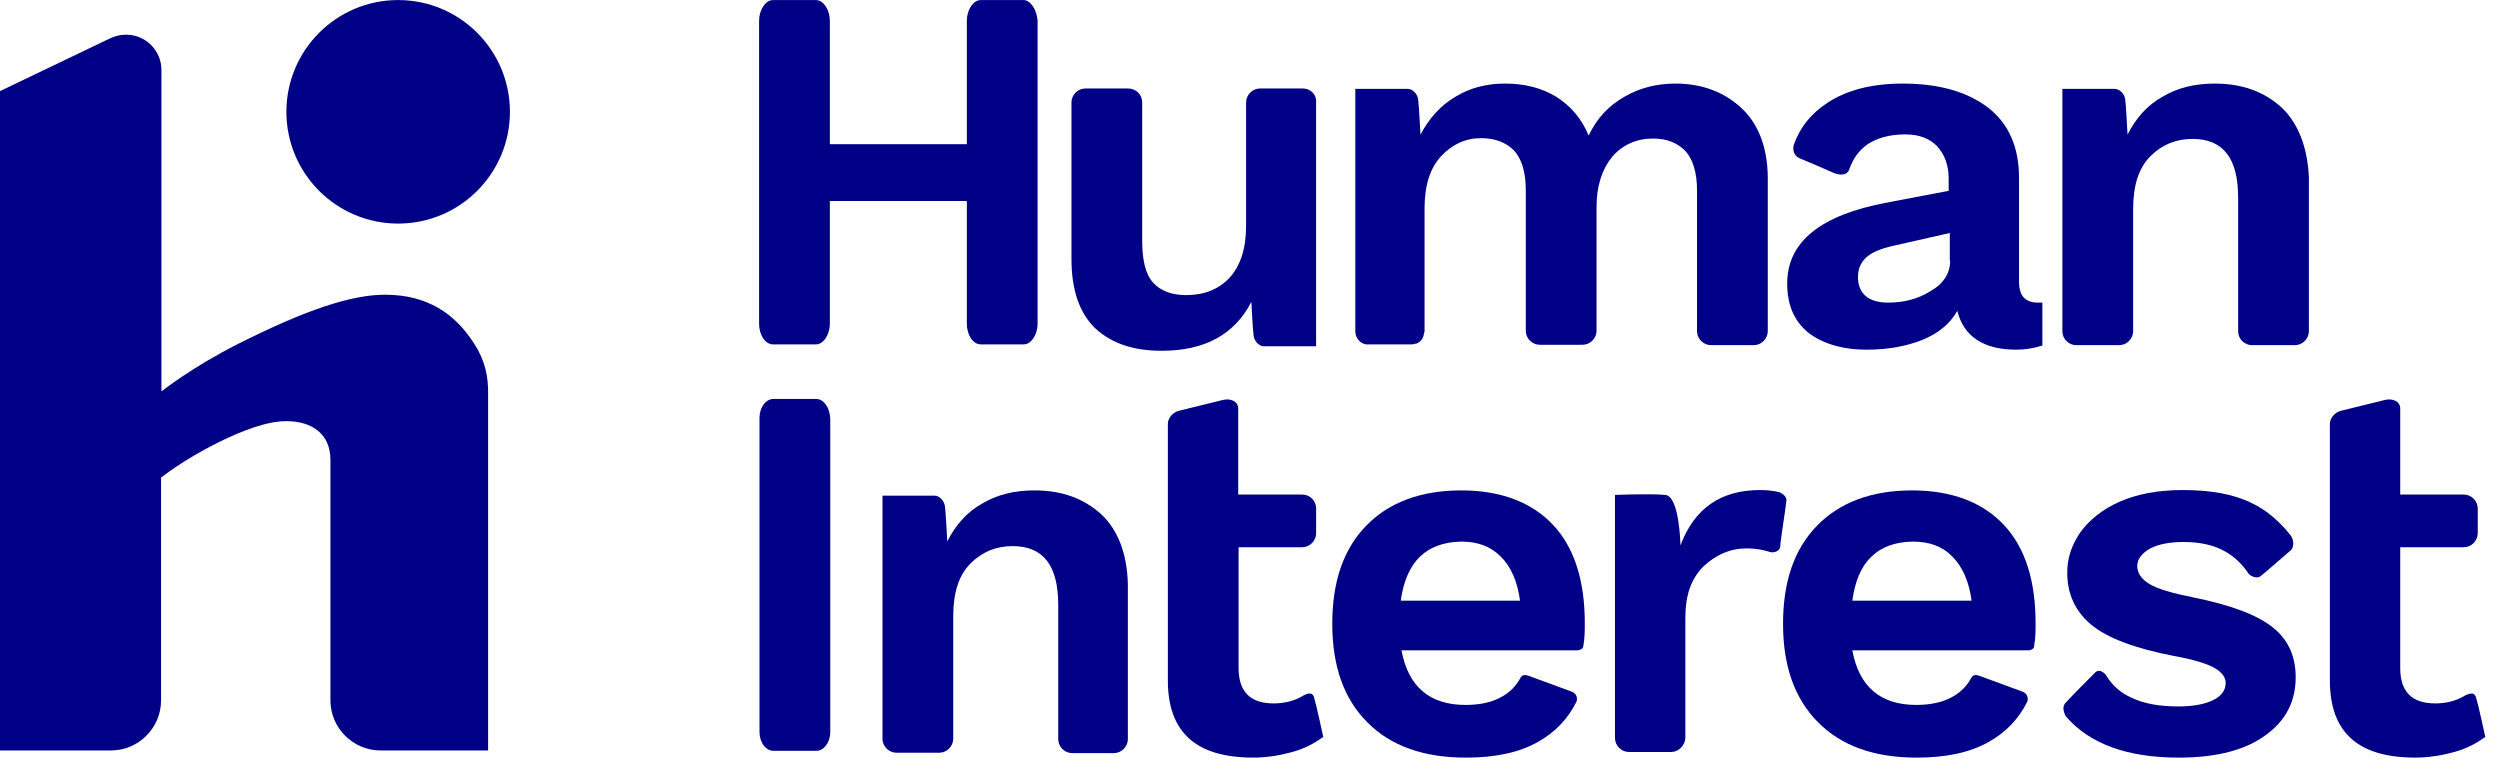 <svg width="99" height="31" viewBox="0 0 99 31" fill="none" xmlns="http://www.w3.org/2000/svg">
<g clip-path="url(#clip0_3295_12568)">
<path d="M62.46 25.754C62.355 25.754 55.5 25.754 55.5 25.754C55.768 27.2 56.618 27.915 58.033 27.915C58.615 27.915 59.092 27.811 59.479 27.587C59.777 27.423 60.031 27.17 60.194 26.872C60.269 26.708 60.388 26.708 60.552 26.768C60.642 26.797 62.057 27.319 62.251 27.393C62.475 27.483 62.475 27.721 62.415 27.811C62.087 28.466 61.595 28.988 60.91 29.376C60.15 29.808 59.196 30.002 58.048 30.002C56.379 30.002 55.068 29.54 54.144 28.601C53.22 27.677 52.758 26.38 52.758 24.711C52.758 23.042 53.19 21.76 54.099 20.821C54.993 19.897 56.26 19.42 57.87 19.42C59.419 19.42 60.656 19.882 61.506 20.791C62.355 21.701 62.758 23.012 62.758 24.681C62.758 24.979 62.758 25.277 62.698 25.59C62.698 25.68 62.564 25.754 62.46 25.754ZM56.23 22.043C55.828 22.431 55.575 23.027 55.47 23.787H60.194C60.09 23.027 59.837 22.446 59.434 22.043C59.017 21.626 58.51 21.447 57.855 21.447C57.184 21.462 56.633 21.656 56.23 22.043Z" fill="#000087"/>
<path d="M81.818 27.811C81.983 27.618 82.832 26.768 82.966 26.634C83.13 26.47 83.324 26.634 83.399 26.738C83.651 27.156 83.965 27.424 84.382 27.618C84.903 27.871 85.529 27.975 86.26 27.975C86.856 27.975 87.317 27.886 87.646 27.722C87.974 27.558 88.137 27.335 88.137 27.037C88.137 26.813 87.974 26.604 87.675 26.44C87.377 26.276 86.856 26.113 86.096 25.978C84.546 25.68 83.443 25.263 82.817 24.741C82.191 24.22 81.863 23.534 81.863 22.685C81.863 22.104 82.027 21.597 82.385 21.075C82.742 20.584 83.264 20.166 83.935 19.868C84.62 19.57 85.44 19.406 86.423 19.406C87.571 19.406 88.466 19.57 89.18 19.928C89.747 20.196 90.269 20.643 90.716 21.209C90.805 21.314 90.88 21.642 90.716 21.791C90.551 21.925 89.627 22.744 89.494 22.834C89.36 22.923 89.091 22.804 89.032 22.7C88.793 22.342 88.48 22.044 88.137 21.85C87.705 21.597 87.154 21.463 86.468 21.463C85.917 21.463 85.455 21.552 85.127 21.731C84.799 21.925 84.635 22.148 84.635 22.417C84.635 22.685 84.799 22.938 85.127 23.132C85.455 23.326 86.021 23.49 86.841 23.654C88.316 23.952 89.36 24.339 89.985 24.831C90.611 25.323 90.909 25.978 90.909 26.828C90.909 27.782 90.507 28.557 89.702 29.123C88.913 29.704 87.765 30.002 86.289 30.002C84.218 30.002 82.742 29.451 81.803 28.363C81.744 28.244 81.625 27.976 81.818 27.811Z" fill="#000087"/>
<path d="M80.878 11.984C80.878 11.984 80.774 11.984 80.714 11.984C80.475 11.984 80.282 11.924 80.147 11.79C80.043 11.685 79.954 11.462 79.954 11.194V7.051C79.954 5.814 79.536 4.89 78.731 4.264C77.912 3.638 76.794 3.31 75.349 3.31C74.127 3.31 73.143 3.563 72.368 4.07C71.712 4.502 71.295 5.024 71.042 5.709C70.967 5.918 71.042 6.171 71.25 6.261C71.444 6.335 72.443 6.768 72.636 6.857C72.919 6.961 73.143 6.917 73.218 6.738C73.382 6.276 73.59 5.993 73.918 5.739C74.305 5.471 74.812 5.322 75.453 5.322C76.004 5.322 76.407 5.486 76.705 5.784C77.003 6.112 77.167 6.529 77.167 7.066V7.557L74.738 8.019C72.085 8.511 70.773 9.584 70.773 11.223C70.773 12.073 71.042 12.699 71.593 13.161C72.144 13.593 72.934 13.847 73.918 13.847C74.767 13.847 75.497 13.712 76.124 13.459C76.75 13.206 77.212 12.833 77.51 12.312C77.763 13.325 78.553 13.847 79.835 13.847C80.222 13.847 80.55 13.787 80.878 13.682V11.984ZM77.226 10.329C77.226 10.836 76.943 11.253 76.436 11.537C75.93 11.85 75.379 11.984 74.753 11.984C74.395 11.984 74.082 11.894 73.888 11.73C73.694 11.566 73.575 11.313 73.575 10.97C73.575 10.627 73.694 10.389 73.918 10.18C74.141 9.987 74.499 9.838 74.976 9.733L77.212 9.227V10.329H77.226Z" fill="#000087"/>
<path d="M70.481 19.496C70.257 19.436 69.989 19.406 69.691 19.406C68.156 19.406 67.098 20.122 66.546 21.597C66.546 21.597 66.516 19.66 65.95 19.6C65.384 19.54 63.953 19.6 63.953 19.6V25.829V27.007V29.227C63.953 29.525 64.206 29.779 64.504 29.779H66.174C66.472 29.779 66.725 29.525 66.74 29.227V27.007V25.829V24.458C66.74 23.579 66.963 22.923 67.455 22.431C67.947 21.97 68.513 21.716 69.169 21.716C69.527 21.716 69.825 21.776 70.063 21.85C70.197 21.91 70.466 21.85 70.496 21.657C70.496 21.463 70.719 20.092 70.734 19.883C70.794 19.689 70.6 19.555 70.481 19.496Z" fill="#000087"/>
<path d="M51.595 3.504H49.896C49.598 3.504 49.345 3.757 49.345 4.055V8.943C49.345 9.853 49.121 10.523 48.689 11C48.257 11.462 47.675 11.686 46.975 11.686C46.409 11.686 45.962 11.522 45.664 11.194C45.366 10.866 45.231 10.315 45.231 9.525V6.246V4.055C45.231 3.757 44.993 3.504 44.68 3.504H42.981C42.683 3.504 42.43 3.757 42.43 4.055V6.246V9.54V10.255C42.43 11.507 42.758 12.416 43.383 13.012C44.039 13.608 44.889 13.891 46.006 13.891C47.72 13.891 48.898 13.236 49.553 11.954C49.553 11.954 49.613 13.101 49.643 13.295C49.672 13.519 49.866 13.712 50.045 13.712C50.209 13.712 52.117 13.712 52.117 13.712V9.54V6.231V4.055C52.146 3.742 51.893 3.504 51.595 3.504Z" fill="#000087"/>
<path d="M43.619 20.374C42.934 19.748 42.069 19.42 40.967 19.42C40.177 19.42 39.491 19.584 38.895 19.942C38.299 20.27 37.837 20.791 37.509 21.447V21.388C37.509 21.388 37.45 20.24 37.42 20.046C37.39 19.823 37.196 19.629 37.017 19.629C36.853 19.629 34.946 19.629 34.946 19.629V23.757V25.829V27.066V29.256C34.946 29.554 35.199 29.808 35.497 29.808H37.196C37.494 29.808 37.748 29.554 37.748 29.256V27.066V25.829V24.413C37.748 23.459 37.971 22.774 38.433 22.312C38.895 21.85 39.447 21.626 40.102 21.626C41.309 21.626 41.906 22.386 41.906 23.951V25.858V29.271C41.906 29.569 42.159 29.823 42.457 29.823H44.111C44.409 29.823 44.663 29.569 44.663 29.271V27.081V25.844V23.131C44.633 21.924 44.275 21 43.619 20.374Z" fill="#000087"/>
<path d="M90.359 4.264C89.673 3.638 88.808 3.31 87.706 3.31C86.916 3.31 86.231 3.474 85.634 3.832C85.038 4.16 84.576 4.681 84.248 5.337V5.277C84.248 5.277 84.188 4.13 84.159 3.936C84.129 3.712 83.936 3.519 83.741 3.519C83.578 3.519 81.67 3.519 81.67 3.519V7.647V9.718V10.925V13.116C81.67 13.414 81.908 13.668 82.222 13.668H83.921C84.218 13.668 84.472 13.414 84.472 13.116V10.94V9.703V8.288C84.472 7.334 84.695 6.648 85.157 6.186C85.619 5.724 86.171 5.501 86.827 5.501C88.034 5.501 88.63 6.261 88.63 7.826V9.733V13.116C88.63 13.414 88.868 13.668 89.181 13.668H90.88C91.178 13.668 91.432 13.414 91.432 13.116V10.94V9.703V7.006C91.372 5.829 91.014 4.89 90.359 4.264Z" fill="#000087"/>
<path d="M68.945 4.264C68.26 3.638 67.395 3.31 66.352 3.31C65.622 3.31 64.937 3.474 64.326 3.832C63.7 4.189 63.238 4.681 62.91 5.367C62.642 4.711 62.194 4.189 61.628 3.832C61.032 3.474 60.376 3.31 59.601 3.31C58.871 3.31 58.215 3.474 57.634 3.832C57.068 4.16 56.591 4.681 56.248 5.337V5.277C56.248 5.277 56.188 4.13 56.159 3.936C56.129 3.712 55.935 3.519 55.741 3.519C55.578 3.519 53.67 3.519 53.67 3.519V7.647V9.718V10.925V13.116C53.67 13.384 53.864 13.608 54.102 13.638C54.132 13.638 54.191 13.638 54.206 13.638H55.89C55.98 13.638 56.025 13.608 56.084 13.608C56.248 13.548 56.352 13.414 56.382 13.25C56.382 13.191 56.412 13.161 56.412 13.116V10.94V9.703V8.288V8.258C56.412 7.334 56.636 6.648 57.068 6.186C57.5 5.724 58.022 5.471 58.648 5.471C59.199 5.471 59.631 5.635 59.959 5.963C60.257 6.291 60.421 6.812 60.421 7.528C60.421 7.557 60.421 7.587 60.421 7.632V13.101C60.421 13.399 60.674 13.653 60.972 13.653H62.671C62.969 13.653 63.223 13.399 63.223 13.101V10.911V8.198C63.223 7.349 63.446 6.693 63.849 6.201C64.251 5.739 64.802 5.486 65.458 5.486C66.01 5.486 66.412 5.65 66.74 5.978C67.038 6.306 67.202 6.827 67.202 7.543V7.647V13.116C67.202 13.414 67.455 13.668 67.753 13.668H69.452C69.75 13.668 70.004 13.414 70.004 13.116V10.94V7.662V7.006C69.989 5.829 69.631 4.89 68.945 4.264Z" fill="#000087"/>
<path d="M97.642 27.527C97.285 27.751 96.882 27.855 96.435 27.855C95.511 27.855 95.049 27.393 95.049 26.454V21.671H97.568C97.866 21.671 98.119 21.417 98.119 21.119V20.135C98.119 19.837 97.866 19.584 97.568 19.584H95.049V19.226V16.171C95.049 15.903 94.751 15.754 94.423 15.843L92.725 16.261C92.456 16.32 92.263 16.559 92.263 16.782V20.031V20.493V26.946C92.263 29.003 93.38 30.001 95.645 30.001C96.196 30.001 96.703 29.912 97.195 29.778C97.687 29.644 98.089 29.42 98.417 29.182C98.417 29.182 98.149 27.93 98.059 27.646C97.985 27.363 97.777 27.483 97.642 27.527Z" fill="#000087"/>
<path d="M80.311 25.754C80.207 25.754 73.352 25.754 73.352 25.754C73.62 27.2 74.469 27.915 75.885 27.915C76.451 27.915 76.943 27.811 77.33 27.587C77.629 27.423 77.882 27.17 78.046 26.872C78.135 26.708 78.24 26.708 78.403 26.768C78.493 26.797 79.909 27.319 80.102 27.393C80.326 27.483 80.326 27.721 80.266 27.811C79.939 28.466 79.447 28.988 78.761 29.376C78.001 29.808 77.047 30.002 75.9 30.002C74.231 30.002 72.919 29.54 71.995 28.601C71.071 27.677 70.609 26.38 70.609 24.711C70.609 23.042 71.041 21.76 71.951 20.821C72.845 19.897 74.112 19.42 75.721 19.42C77.271 19.42 78.508 19.882 79.358 20.791C80.207 21.701 80.609 23.012 80.609 24.681C80.609 24.979 80.609 25.277 80.549 25.59C80.564 25.68 80.431 25.754 80.311 25.754ZM74.112 22.043C73.694 22.431 73.456 23.027 73.352 23.787H78.076C77.972 23.027 77.718 22.446 77.316 22.043C76.913 21.626 76.392 21.447 75.736 21.447C75.05 21.462 74.499 21.656 74.112 22.043Z" fill="#000087"/>
<path d="M51.642 27.527C51.284 27.751 50.881 27.855 50.434 27.855C49.51 27.855 49.048 27.393 49.048 26.454V21.671H51.567C51.865 21.671 52.118 21.417 52.118 21.119V20.135C52.118 19.837 51.88 19.584 51.567 19.584H49.033V19.226V16.171C49.033 15.903 48.735 15.754 48.408 15.843L46.709 16.261C46.44 16.32 46.247 16.559 46.247 16.782V20.031V20.493V26.946C46.247 29.003 47.364 30.001 49.63 30.001C50.181 30.001 50.688 29.912 51.179 29.778C51.671 29.644 52.074 29.42 52.401 29.182C52.401 29.182 52.133 27.93 52.044 27.646C51.984 27.363 51.746 27.483 51.642 27.527Z" fill="#000087"/>
<path d="M32.327 15.799H30.628C30.329 15.799 30.076 16.127 30.076 16.544V19.525V26.007V28.988C30.076 29.405 30.329 29.733 30.628 29.733H32.327C32.624 29.733 32.878 29.405 32.878 28.988V26.037V19.554V16.574C32.863 16.157 32.624 15.799 32.327 15.799Z" fill="#000087"/>
<path d="M40.537 0.002H38.838C38.54 0.002 38.287 0.389 38.287 0.822V2.401V5.71H32.862V2.401V0.822C32.862 0.389 32.609 0.002 32.311 0.002H30.612C30.314 0.002 30.06 0.389 30.06 0.822V2.401V9.54V12.819C30.06 13.28 30.314 13.638 30.612 13.638H32.311C32.609 13.638 32.862 13.251 32.862 12.819V9.54V7.96H38.287V9.54V12.819C38.287 13.28 38.54 13.638 38.838 13.638H40.537C40.835 13.638 41.089 13.251 41.089 12.819V9.54V2.401V0.822C41.059 0.389 40.806 0.002 40.537 0.002Z" fill="#000087"/>
<path d="M15.767 8.854C18.211 8.854 20.193 6.872 20.193 4.428C20.193 1.984 18.211 0.002 15.767 0.002C13.323 0.002 11.341 1.984 11.341 4.428C11.341 6.872 13.323 8.854 15.767 8.854Z" fill="#000087"/>
<path d="M18.778 13.608C18.003 12.401 16.915 11.685 15.29 11.671C13.934 11.656 12.086 12.281 9.448 13.608C7.586 14.547 6.393 15.501 6.393 15.501V2.773C6.393 1.998 5.767 1.373 4.992 1.373C4.754 1.373 4.545 1.432 4.352 1.522L0 3.608V29.718H4.396C5.484 29.718 6.378 28.824 6.378 27.736V18.913C6.378 18.913 7.258 18.213 8.569 17.557C9.642 17.021 10.626 16.663 11.386 16.678C12.325 16.693 13.085 17.155 13.085 18.213V27.736C13.085 28.824 13.979 29.718 15.067 29.718H19.329V15.635C19.344 14.919 19.21 14.278 18.778 13.608Z" fill="#000087"/>
</g>
<defs>
<clipPath id="clip0_3295_12568">
<rect width="99" height="30" fill="white" transform="translate(0 0.002)"/>
</clipPath>
</defs>
</svg>
